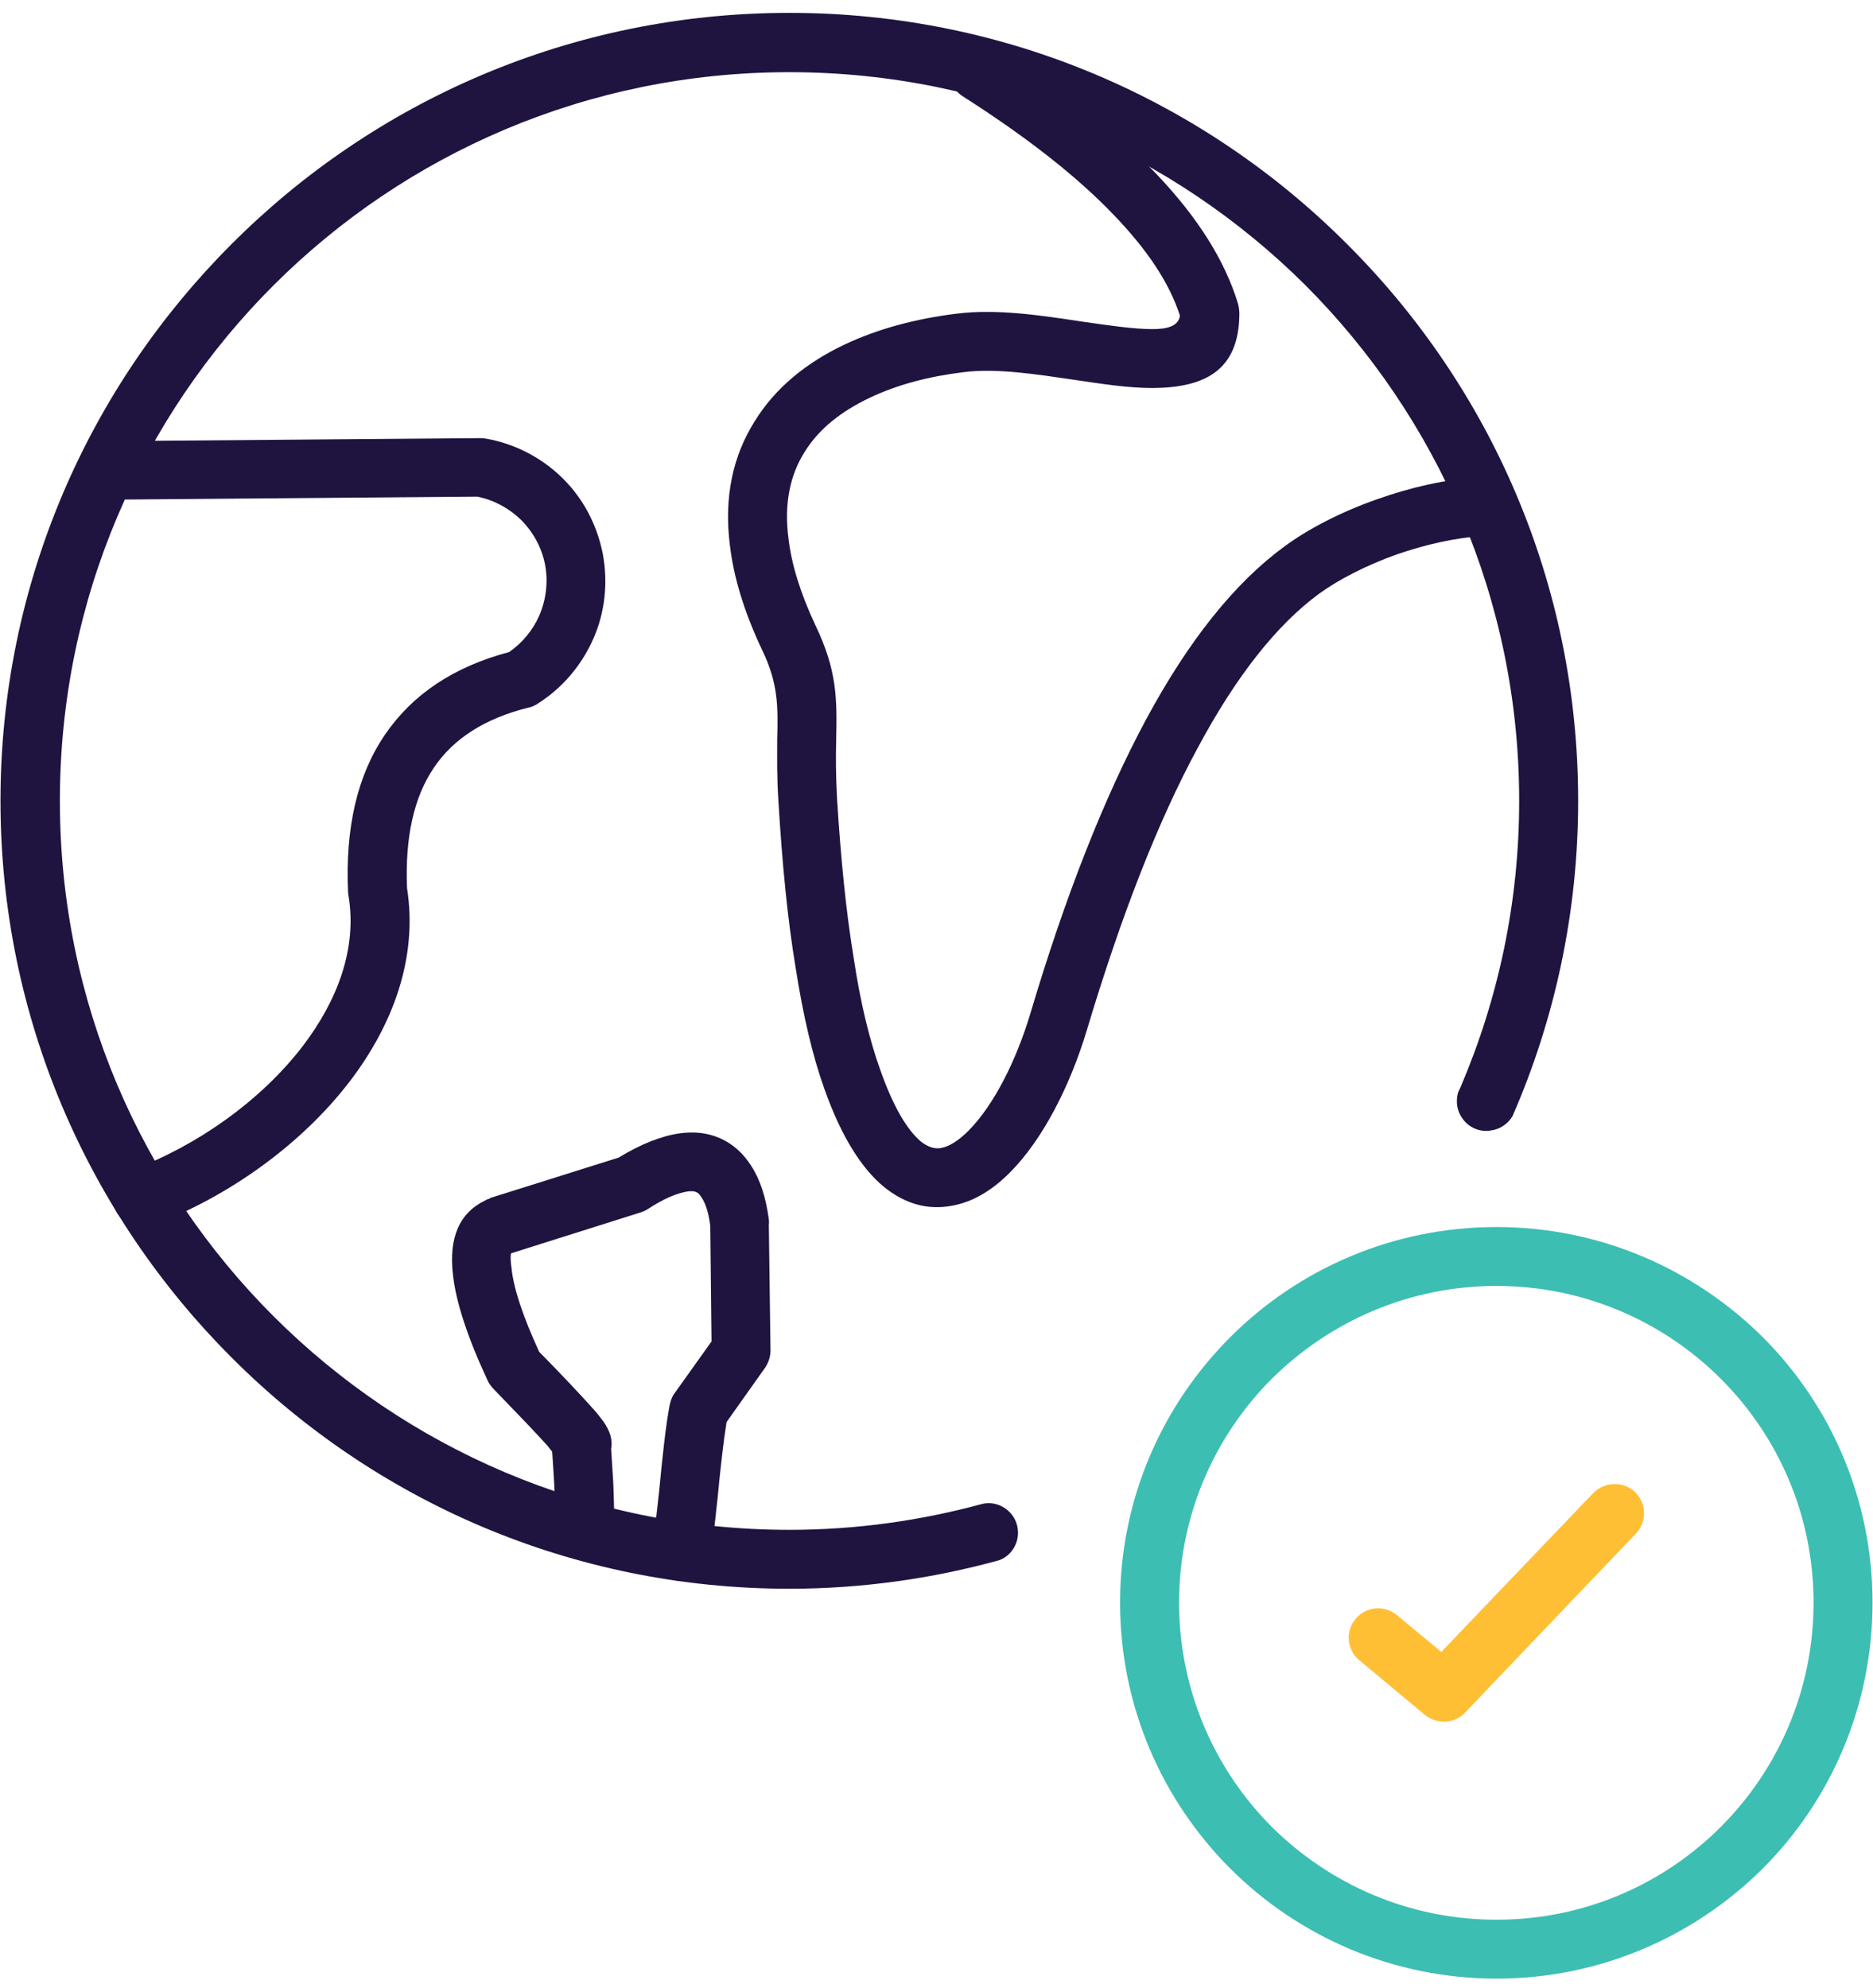 <svg width="131" height="139" viewBox="0 0 131 139" fill="none" xmlns="http://www.w3.org/2000/svg">
<g clip-path="url(#clip0_151_75568)">
<path d="M55.206 0.899C39.965 0.899 26.186 7.064 16.211 17.055C6.236 27.017 0.034 40.778 0.034 55.998C0.034 71.219 6.236 84.98 16.211 94.942C26.186 104.933 39.965 111.098 55.206 111.098C60.267 111.098 65.182 110.397 69.862 109.111C70.447 108.907 70.886 108.44 71.091 107.855C71.325 107.154 71.179 106.365 70.681 105.81C70.184 105.255 69.423 104.992 68.692 105.168C64.392 106.336 59.887 106.979 55.206 106.979C41.106 106.979 28.351 101.252 19.137 92.05C9.892 82.818 4.188 70.08 4.188 55.998C4.188 41.917 9.892 29.179 19.136 19.947C28.351 10.745 41.105 5.048 55.206 5.048C69.306 5.048 82.06 10.745 91.305 19.947C100.519 29.179 106.253 41.917 106.253 55.998C106.253 63.098 104.79 69.847 102.158 76.01L101.982 76.39C101.807 77.004 101.894 77.676 102.275 78.201C102.714 78.844 103.504 79.195 104.293 79.049C104.937 78.961 105.463 78.581 105.786 78.055C108.741 71.278 110.378 63.828 110.378 55.998C110.378 40.777 104.205 27.017 94.201 17.055C84.226 7.064 70.447 0.899 55.206 0.899Z" fill="#1F1440"/>
<path d="M8.225 30.845C7.084 30.845 6.177 31.779 6.177 32.919C6.207 34.029 7.113 34.964 8.254 34.935L33.383 34.73C34.553 34.963 35.606 35.548 36.426 36.337C37.274 37.184 37.888 38.265 38.123 39.492C38.357 40.719 38.181 41.976 37.713 43.056C37.274 44.05 36.543 44.956 35.606 45.598C31.745 46.621 28.849 48.549 26.919 51.383C24.987 54.217 24.14 57.898 24.344 62.397C24.344 62.485 24.374 62.573 24.374 62.631C24.988 66.312 23.613 69.963 21.156 73.177C18.23 76.975 13.813 80.101 9.22 81.825C8.167 82.234 7.641 83.403 8.021 84.483C8.43 85.535 9.63 86.061 10.683 85.681C15.948 83.694 21.039 80.071 24.432 75.66C27.504 71.657 29.23 66.954 28.469 62.104C28.323 58.569 28.938 55.764 30.342 53.69C31.716 51.645 33.911 50.242 36.953 49.483C37.158 49.454 37.333 49.366 37.538 49.25C39.322 48.14 40.669 46.533 41.488 44.692C42.307 42.852 42.541 40.777 42.161 38.732C41.751 36.658 40.757 34.817 39.323 33.415C37.89 32.013 36.017 31.02 33.969 30.669H33.94C33.823 30.639 33.706 30.639 33.589 30.639L8.226 30.844L8.225 30.845Z" fill="#1F1440"/>
<path d="M38.854 105.868C38.854 107.007 39.789 107.913 40.931 107.913C42.071 107.884 42.978 106.949 42.949 105.81C42.949 105.168 42.92 104.437 42.891 103.648C42.832 102.888 42.802 102.1 42.744 101.311C42.861 100.726 42.686 100.084 42.189 99.383C42.013 99.149 41.75 98.798 41.37 98.389C40.609 97.542 39.41 96.257 37.713 94.533C36.572 92.049 35.929 90.121 35.782 88.719C35.694 88.106 35.694 87.755 35.753 87.639L44.733 84.805C44.938 84.746 45.143 84.659 45.319 84.542C46.43 83.811 47.366 83.432 48.097 83.315C48.361 83.286 48.566 83.286 48.712 83.374C48.828 83.403 48.946 83.549 49.062 83.725C49.355 84.163 49.56 84.805 49.677 85.711L49.765 93.804L47.161 97.455C46.986 97.689 46.898 97.981 46.84 98.244C46.577 99.559 46.314 102.013 46.109 104.204C45.904 105.957 45.758 107.534 45.641 108.06C45.407 109.17 46.109 110.28 47.22 110.514C48.332 110.748 49.443 110.047 49.678 108.907C49.824 108.206 49.999 106.512 50.204 104.613C50.379 102.743 50.613 100.697 50.818 99.441L53.51 95.644C53.744 95.293 53.89 94.884 53.89 94.445L53.773 85.623C53.802 85.506 53.773 85.389 53.773 85.272C53.568 83.723 53.159 82.467 52.544 81.532C51.989 80.656 51.286 80.013 50.38 79.604C49.531 79.225 48.596 79.107 47.542 79.253C46.284 79.429 44.851 79.984 43.271 80.948L34.261 83.781V83.811C34.144 83.84 34.056 83.87 33.968 83.928C32.125 84.804 31.365 86.557 31.686 89.186C31.891 91.027 32.681 93.481 34.085 96.49C34.202 96.753 34.349 96.958 34.553 97.162C36.308 98.973 37.566 100.288 38.298 101.106C38.415 101.252 38.532 101.398 38.62 101.515C38.678 102.449 38.736 103.209 38.766 103.823C38.795 104.67 38.824 105.371 38.854 105.868Z" fill="#1F1440"/>
<path d="M69.54 3.265C68.575 2.652 67.317 2.944 66.703 3.879C66.089 4.843 66.381 6.128 67.347 6.742C71.793 9.576 75.303 12.322 77.878 15.01C80.247 17.464 81.798 19.801 82.529 22.08C82.412 22.81 81.651 23.014 80.598 23.014C79.281 23.014 77.526 22.752 75.683 22.489C72.787 22.05 69.715 21.583 66.907 21.934C64.07 22.285 61.407 22.986 59.067 24.096C56.405 25.352 54.211 27.134 52.777 29.471C51.285 31.837 50.613 34.73 51.052 38.148C51.315 40.368 52.046 42.793 53.304 45.452C54.445 47.818 54.416 49.425 54.358 51.733C54.358 52.96 54.328 54.362 54.446 56.057C54.709 60.439 55.089 64.325 55.645 67.655C56.172 71.044 56.844 73.878 57.663 76.157C58.863 79.546 60.296 81.737 61.818 82.993C63.368 84.249 64.977 84.629 66.615 84.308C68.078 84.045 69.453 83.198 70.682 81.942C72.934 79.663 74.836 75.953 76.006 72.067C78.404 64.062 80.979 57.459 83.758 52.318C86.45 47.292 89.287 43.699 92.271 41.508C93.645 40.515 95.576 39.522 97.712 38.762C99.671 38.09 101.778 37.593 103.826 37.476C104.966 37.389 105.815 36.424 105.757 35.285C105.698 34.145 104.703 33.298 103.563 33.357C101.135 33.503 98.648 34.087 96.337 34.905C93.821 35.782 91.51 36.979 89.843 38.207C86.362 40.748 83.114 44.809 80.131 50.36C77.235 55.765 74.514 62.631 72.057 70.899C71.062 74.2 69.512 77.267 67.757 79.05C67.084 79.722 66.44 80.16 65.826 80.277C65.387 80.364 64.919 80.218 64.422 79.838C63.456 79.02 62.491 77.443 61.555 74.784C60.824 72.739 60.18 70.139 59.712 67.013C59.185 63.828 58.805 60.089 58.542 55.794C58.454 54.159 58.454 52.902 58.483 51.792C58.542 48.899 58.571 46.913 57.02 43.699C55.967 41.45 55.353 39.434 55.148 37.652C54.826 35.227 55.265 33.211 56.26 31.633C57.254 29.997 58.863 28.741 60.852 27.806C62.754 26.9 64.977 26.317 67.405 26.024C69.658 25.732 72.466 26.17 75.069 26.55C77.029 26.842 78.901 27.134 80.628 27.134C84.197 27.105 86.654 25.966 86.683 21.963C86.683 21.73 86.654 21.495 86.595 21.262C85.688 18.253 83.787 15.214 80.861 12.147C78.053 9.225 74.28 6.245 69.54 3.265Z" fill="#1F1440"/>
<path d="M104.668 85.804C111.923 85.804 118.505 88.755 123.273 93.488C128.041 98.249 130.967 104.824 130.967 112.069C130.967 119.314 128.041 125.917 123.273 130.679C118.505 135.412 111.923 138.362 104.668 138.362C97.413 138.362 90.802 135.412 86.063 130.679C81.294 125.917 78.34 119.343 78.34 112.069C78.34 104.794 81.295 98.25 86.063 93.488C90.802 88.755 97.384 85.804 104.668 85.804ZM120.348 96.409C116.34 92.406 110.782 89.923 104.668 89.923C98.554 89.923 92.996 92.406 88.959 96.409C84.951 100.411 82.465 105.962 82.465 112.068C82.465 118.174 84.951 123.754 88.959 127.757C92.996 131.759 98.525 134.242 104.668 134.242C110.811 134.242 116.34 131.759 120.348 127.757C124.355 123.754 126.842 118.203 126.842 112.068C126.842 105.933 124.355 100.411 120.348 96.409Z" fill="#3DBEB2"/>
<path d="M95.073 116.1C94.195 115.37 94.079 114.084 94.81 113.208C95.541 112.331 96.828 112.214 97.706 112.945L100.807 115.516L111.426 104.414C112.216 103.596 113.532 103.567 114.351 104.326C115.171 105.115 115.2 106.429 114.41 107.248L102.475 119.752C101.743 120.54 100.515 120.599 99.667 119.927L95.074 116.1H95.073Z" fill="#FFBF35"/>
</g>
<defs>
<clipPath id="clip0_151_75568">
<rect width="130.933" height="137.462" fill="white" transform="translate(0.034 0.899)"/>
</clipPath>
</defs>
</svg>
